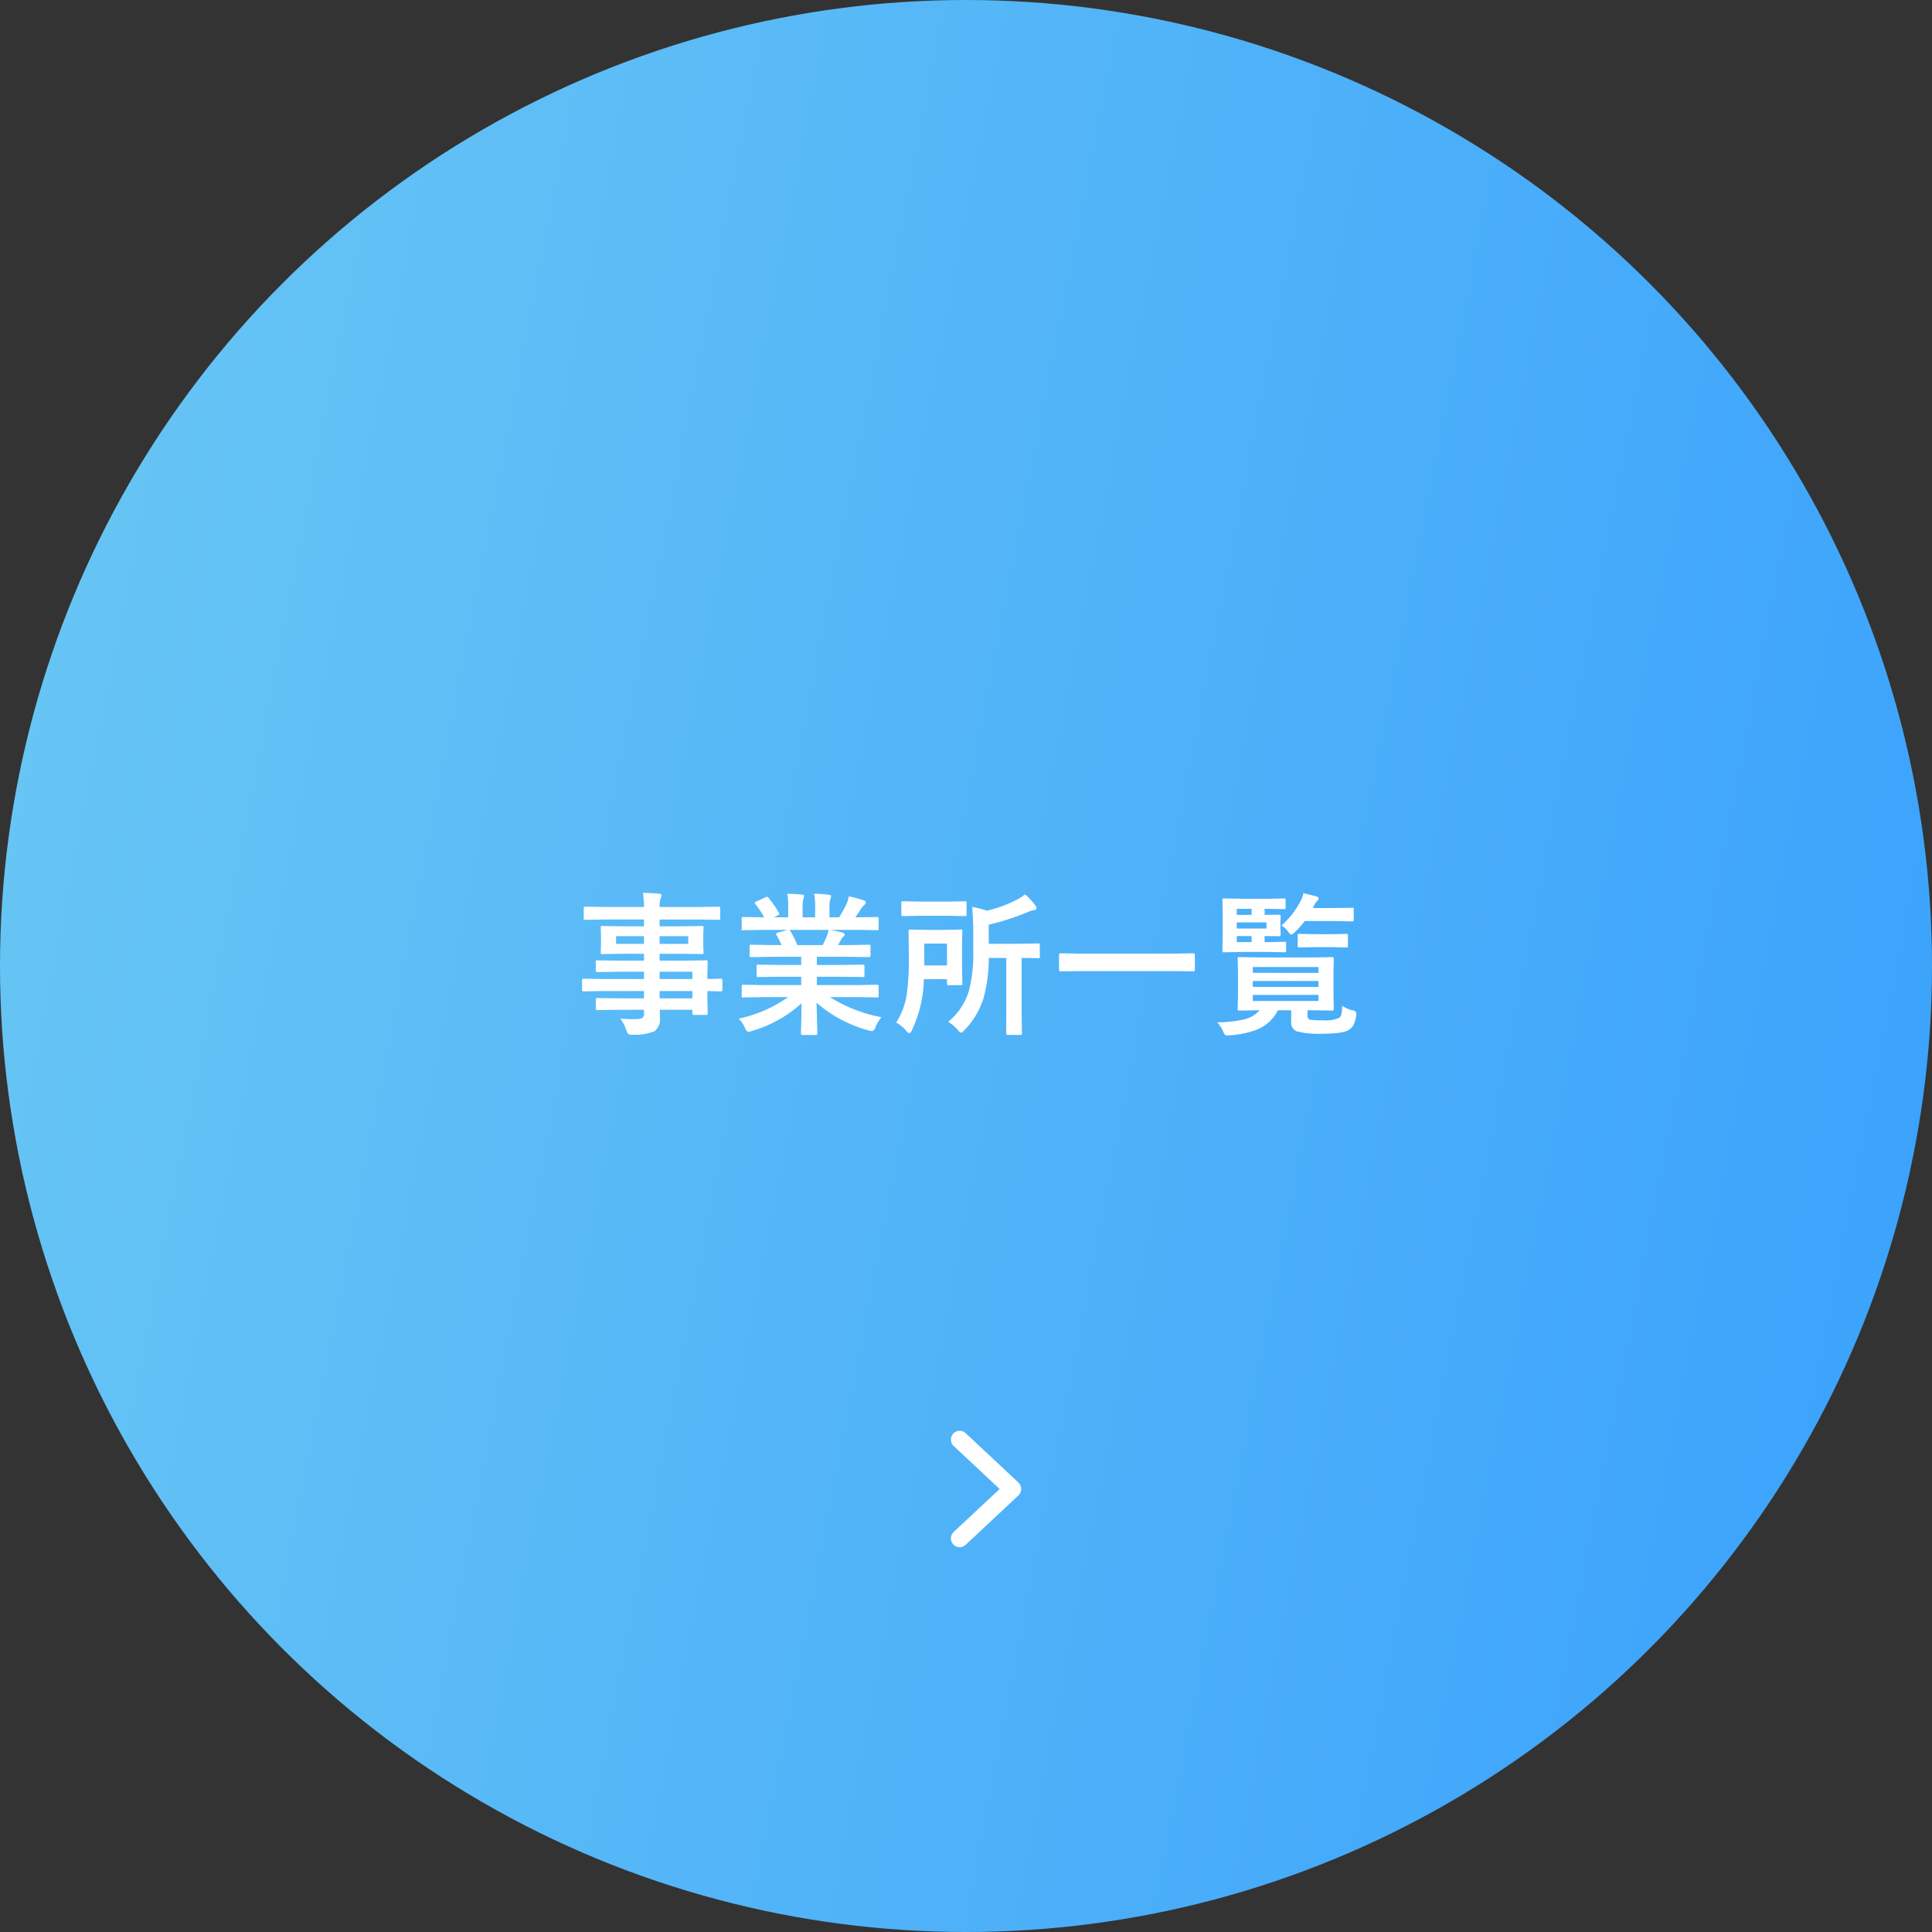 <svg id="officelist.svg" xmlns="http://www.w3.org/2000/svg" xmlns:xlink="http://www.w3.org/1999/xlink" width="300" height="300" viewBox="0 0 300 300">
  <rect x="0" y="0" width="300" height="300" fill="#333333" stroke="none"/>
  <defs>
    <style>
      .cls-1 {
        fill: url(#linear-gradient);
      }

      .cls-2 {
        fill: #fff;
        fill-rule: evenodd;
      }
    </style>
    <linearGradient id="linear-gradient" x1="300" y1="179.157" x2="0" y2="120.843" gradientUnits="userSpaceOnUse">
      <stop offset="0" stop-color="#3ca3fc"/>
      <stop offset="1" stop-color="#67c5f4"/>
    </linearGradient>
  </defs>
  <circle id="楕円形_799" data-name="楕円形 799" class="cls-1" cx="150" cy="150" r="150"/>
  <path id="シェイプ_2" data-name="シェイプ 2" class="cls-2" d="M411.417,1509.84c0.021-.04.041-0.08,0.058-0.12s0.029-.08.042-0.12,0.024-.09.032-0.13,0.013-.09.017-0.13,0.008-.09.008-0.13,0-.09-0.008-0.13-0.009-.09-0.017-0.13-0.02-.09-0.032-0.13-0.025-.08-0.042-0.12-0.037-.08-0.058-0.12-0.041-.08-0.065-0.12-0.055-.07-0.085-0.11c-0.018-.02-0.032-0.05-0.053-0.07s-0.025-.02-0.037-0.03a0.124,0.124,0,0,0-.032-0.04l-8.2-7.67a1.348,1.348,0,0,0-1.918.07,1.371,1.371,0,0,0,.069,1.93l7.129,6.67-7.129,6.67a1.371,1.371,0,0,0-.069,1.93,1.35,1.35,0,0,0,.994.44,1.327,1.327,0,0,0,.924-0.37l8.2-7.67c0.012-.01.021-0.03,0.033-0.04l0.036-.03c0.021-.02.035-0.05,0.053-0.07,0.03-.04.059-0.07,0.085-0.11S411.4,1509.88,411.417,1509.84Z" transform="translate(-253 -1278)"/>
  <path id="事業所一覧" class="cls-2" d="M353,1431.89v1.13h-3.937l-3.282-.05a0.309,0.309,0,0,0-.211.04,0.334,0.334,0,0,0-.058.25v1.29a0.477,0.477,0,0,0,.035.24,0.307,0.307,0,0,0,.234.06l3.282-.05H353v0.55a0.85,0.85,0,0,1-.2.67,1.772,1.772,0,0,1-1.043.22c-0.235.01-.434,0.01-0.6,0.01a16.811,16.811,0,0,1-1.828-.1,7.716,7.716,0,0,1,.938,1.83,1.944,1.944,0,0,0,.269.57,1.2,1.2,0,0,0,.692.12,8.068,8.068,0,0,0,3.375-.53,2.293,2.293,0,0,0,.867-2.14q0-.765-0.024-1.2h5.063v0.53a0.39,0.39,0,0,0,.035.21,0.307,0.307,0,0,0,.234.06h1.84a0.459,0.459,0,0,0,.229-0.04,0.407,0.407,0,0,0,.041-0.23l-0.047-2.22v-1.22c0.531,0.01,1.019.02,1.465,0.04l0.621,0.01a0.225,0.225,0,0,0,.246-0.26v-1.44a0.229,0.229,0,0,0-.246-0.27l-2.086.05v-0.55l0.047-2.09a0.4,0.4,0,0,0-.035-0.21,0.345,0.345,0,0,0-.235-0.05l-3.305.05h-3.89v-1.07h3.187l3.364,0.05a0.5,0.5,0,0,0,.222-0.03,0.436,0.436,0,0,0,.047-0.26l-0.047-1.24v-1.29l0.047-1.26a0.446,0.446,0,0,0-.035-0.22,0.284,0.284,0,0,0-.234-0.06l-3.364.05h-3.187v-1.06h6.094l3.046,0.05a0.5,0.5,0,0,0,.223-0.03,0.344,0.344,0,0,0,.047-0.23v-1.52a0.4,0.4,0,0,0-.035-0.21,0.345,0.345,0,0,0-.235-0.05l-3.046.05h-6.094a4.243,4.243,0,0,1,.152-1.35,1.1,1.1,0,0,0,.141-0.46c0-.14-0.129-0.22-0.387-0.25-0.586-.07-1.418-0.12-2.5-0.14a12.93,12.93,0,0,1,.164,2.2h-6.047l-3.047-.05a0.337,0.337,0,0,0-.211.04,0.293,0.293,0,0,0-.047.22v1.52a0.387,0.387,0,0,0,.036.21,0.27,0.27,0,0,0,.222.05l3.047-.05H353v1.06H349.9l-3.328-.05a0.458,0.458,0,0,0-.246.04,0.38,0.38,0,0,0-.047.24l0.047,1.26v1.29l-0.047,1.24a0.467,0.467,0,0,0,.035.23,0.353,0.353,0,0,0,.258.06l3.328-.05H353v1.07h-3.961l-3.258-.05a0.385,0.385,0,0,0-.211.04,0.265,0.265,0,0,0-.058.22v1.33a0.223,0.223,0,0,0,.269.23l3.258-.05H353v1.13h-6.434l-2.953-.05a0.224,0.224,0,0,0-.234.27v1.44a0.22,0.22,0,0,0,.234.26l2.953-.05H353Zm7.512-1.87h-5.086v-1.13h5.086v1.13Zm-5.086,1.87h5.086v1.13h-5.086v-1.13Zm0-7.32v-1.2h4.441v1.2h-4.441Zm-6.762-1.2H353v1.2h-4.336v-1.2Zm26.71,9.46a20.676,20.676,0,0,1-7.653,3.34,5.25,5.25,0,0,1,.961,1.44,0.874,0.874,0,0,0,.527.62,1.8,1.8,0,0,0,.551-0.14,19.728,19.728,0,0,0,7.7-4.3c-0.007,1.31-.031,2.62-0.07,3.9-0.016.43-.023,0.68-0.023,0.75a0.229,0.229,0,0,0,.246.27h2.039a0.468,0.468,0,0,0,.211-0.03,0.38,0.38,0,0,0,.047-0.24l-0.118-4.74a20.283,20.283,0,0,0,8.063,4.3,3.179,3.179,0,0,0,.551.12,0.808,0.808,0,0,0,.527-0.62,6.5,6.5,0,0,1,.938-1.55,22.6,22.6,0,0,1-7.993-3.12h4.278l3.023,0.05a0.421,0.421,0,0,0,.217-0.04,0.367,0.367,0,0,0,.041-0.22v-1.43a0.42,0.42,0,0,0-.035-0.22,0.266,0.266,0,0,0-.223-0.06l-3.023.05h-6.317v-1.29h3.821l3.3,0.04a0.2,0.2,0,0,0,.27-0.27v-1.37a0.446,0.446,0,0,0-.035-0.22,0.287,0.287,0,0,0-.235-0.06l-3.3.05h-3.821v-1.27h4.852l3.211,0.05a0.224,0.224,0,0,0,.269-0.23v-1.42a0.41,0.41,0,0,0-.035-0.22,0.292,0.292,0,0,0-.234-0.05l-3.211.05h-1.559l0.434-.78a2.373,2.373,0,0,1,.328-0.5,0.4,0.4,0,0,0,.27-0.35,0.344,0.344,0,0,0-.317-0.3c-0.6-.16-1.234-0.31-1.9-0.43h4.207l3.023,0.05a0.425,0.425,0,0,0,.211-0.04,0.31,0.31,0,0,0,.047-0.22v-1.49a0.467,0.467,0,0,0-.035-0.23,0.266,0.266,0,0,0-.223-0.06l-3.023.04h-0.34c0.453-.65.781-1.14,0.984-1.46a2.445,2.445,0,0,1,.41-0.46,0.548,0.548,0,0,0,.235-0.41,0.362,0.362,0,0,0-.317-0.3,16.363,16.363,0,0,0-2.32-.62,4.84,4.84,0,0,1-.41,1.29,17.457,17.457,0,0,1-1.1,1.96H381.8v-1.58a3.75,3.75,0,0,1,.152-1.32,1.188,1.188,0,0,0,.094-0.38c0-.12-0.105-0.2-0.316-0.22a20.771,20.771,0,0,0-2.309-.16,10.316,10.316,0,0,1,.153,2.11v1.55H377.63v-1.58a4.016,4.016,0,0,1,.141-1.32,1.666,1.666,0,0,0,.094-0.41c0-.12-0.1-0.19-0.293-0.21-0.579-.07-1.352-0.11-2.321-0.14a11.023,11.023,0,0,1,.141,2.08v1.58h-2.227l0.575-.28a0.484,0.484,0,0,0,.269-0.23,0.523,0.523,0,0,0-.07-0.18,13.679,13.679,0,0,0-1.617-2.33,0.331,0.331,0,0,0-.235-0.16,0.554,0.554,0,0,0-.222.07l-1.383.64a0.436,0.436,0,0,0-.281.25,0.27,0.27,0,0,0,.082.16,12.341,12.341,0,0,1,1.371,2.06H371.49l-3.036-.04a0.542,0.542,0,0,0-.234.03,0.436,0.436,0,0,0-.047.26v1.49a0.2,0.2,0,0,0,.281.26l3.036-.05h3.832l-1.559.43a0.3,0.3,0,0,0-.246.19,0.522,0.522,0,0,0,.082.22,16.193,16.193,0,0,1,.762,1.52H372.9l-3.211-.05a0.542,0.542,0,0,0-.234.03,0.3,0.3,0,0,0-.059.24v1.42a0.223,0.223,0,0,0,.047.18,0.367,0.367,0,0,0,.246.05l3.211-.05h4.512v1.27h-3.375l-3.317-.05a0.282,0.282,0,0,0-.2.04,0.437,0.437,0,0,0-.035.24v1.37a0.625,0.625,0,0,0,.023.23,0.282,0.282,0,0,0,.211.04l3.317-.04h3.375v1.29H371.49l-3.036-.05a0.542,0.542,0,0,0-.234.03,0.441,0.441,0,0,0-.047.25v1.43a0.2,0.2,0,0,0,.281.26l3.036-.05h3.879Zm5.378-8.08H376.81a15.626,15.626,0,0,0-1.078-2.17,0.744,0.744,0,0,0-.188-0.19h6.117a5.369,5.369,0,0,1-.269.96c-0.219.52-.434,0.99-0.645,1.4h0Zm21,13.2a0.957,0.957,0,0,0,.48.41,1.03,1.03,0,0,0,.5-0.38,12.354,12.354,0,0,0,2.953-4.87,22.735,22.735,0,0,0,.844-6.36h2.73v8.71l-0.023,3a0.21,0.21,0,0,0,.234.24h1.969a0.215,0.215,0,0,0,.246-0.24l-0.047-3v-8.71l2.227,0.03c0.195,0.01.308,0.02,0.34,0.02a0.431,0.431,0,0,0,.211-0.04,0.31,0.31,0,0,0,.047-0.22v-1.78a0.387,0.387,0,0,0-.036-0.21,0.27,0.27,0,0,0-.222-0.05l-3.293.05h-4.383v-2.96a38.783,38.783,0,0,0,6.117-1.99,4.14,4.14,0,0,1,.914-0.28q0.387-.045.387-0.27a0.717,0.717,0,0,0-.2-0.48,9.408,9.408,0,0,0-1.582-1.7,5.992,5.992,0,0,1-1.278.83,18.872,18.872,0,0,1-4.652,1.71,13.177,13.177,0,0,0-2.285-.57q0.176,1.8.176,3.9v2.93a22.376,22.376,0,0,1-.68,6.21,9.8,9.8,0,0,1-3.211,4.78,6.7,6.7,0,0,1,1.512,1.29h0Zm-5.3-7.91h3.6v0.65a0.456,0.456,0,0,0,.035.23,0.262,0.262,0,0,0,.222.06h1.852a0.309,0.309,0,0,0,.211-0.04,0.334,0.334,0,0,0,.058-0.25l-0.046-2.18v-3.67l0.046-2.23a0.435,0.435,0,0,0-.035-0.22,0.372,0.372,0,0,0-.234-0.05l-2.4.05h-3l-2.426-.05a0.335,0.335,0,0,0-.211.04,0.326,0.326,0,0,0-.047.23l0.047,4a40.673,40.673,0,0,1-.281,5.44,10.94,10.94,0,0,1-1.688,4.73,5.564,5.564,0,0,1,1.559,1.28,1.013,1.013,0,0,0,.48.38,0.794,0.794,0,0,0,.41-0.48,19.558,19.558,0,0,0,1.852-7.92h0Zm3.6-2.13h-3.528v-3.39h3.528v3.39Zm-0.012-9.91h-4.031l-2.778-.05a0.5,0.5,0,0,0-.222.03,0.354,0.354,0,0,0-.047.24v1.74a0.456,0.456,0,0,0,.035.23,0.283,0.283,0,0,0,.234.06l2.778-.05h4.031l2.789,0.05a0.431,0.431,0,0,0,.211-0.04,0.4,0.4,0,0,0,.047-0.25v-1.74a0.42,0.42,0,0,0-.035-0.22,0.274,0.274,0,0,0-.223-0.05Zm35.182,10.79,3.058,0.04a0.214,0.214,0,0,0,.258-0.23v-2.33a0.22,0.22,0,0,0-.258-0.24l-3.058.05H420.76l-3.047-.05a0.226,0.226,0,0,0-.27.24v2.33a0.22,0.22,0,0,0,.27.23l3.047-.04h14.461Zm26.053,6.75a0.873,0.873,0,0,1-.445.57,5.415,5.415,0,0,1-2.368.32,16.742,16.742,0,0,1-1.968-.07,0.564,0.564,0,0,1-.457-0.65v-0.84h0.5l3.281,0.05a0.4,0.4,0,0,0,.252-0.05,0.446,0.446,0,0,0,.041-0.25l-0.047-2.13v-3.46l0.047-2.15a0.4,0.4,0,0,0-.035-0.21,0.434,0.434,0,0,0-.258-0.05l-3.281.05h-7.782l-3.3-.05a0.364,0.364,0,0,0-.223.04,0.293,0.293,0,0,0-.047.22l0.047,2.15v3.46l-0.047,2.13a0.489,0.489,0,0,0,.035.24,0.287,0.287,0,0,0,.235.06l3.14-.05a4.45,4.45,0,0,1-2.39,1.41,19.1,19.1,0,0,1-4.184.47,5.546,5.546,0,0,1,.879,1.35,2.894,2.894,0,0,0,.27.53,0.479,0.479,0,0,0,.386.15,3.521,3.521,0,0,0,.4-0.02,14.24,14.24,0,0,0,4.265-.9,6.169,6.169,0,0,0,3.211-2.99h2.063v1.73a1.455,1.455,0,0,0,.879,1.55,13.857,13.857,0,0,0,4.113.36c2.094,0,3.437-.21,4.031-0.64a2.329,2.329,0,0,0,.633-0.67,4.283,4.283,0,0,0,.422-1.44,3.66,3.66,0,0,0,.047-0.42,0.606,0.606,0,0,0-.574-0.45,4.657,4.657,0,0,1-1.629-.71,6.847,6.847,0,0,1-.141,1.36h0Zm-13.734-2.11v-0.94h10.195v0.94H447.54Zm10.195-4.37H447.54v-0.9h10.195v0.9Zm-10.195,1.27h10.195v0.92H447.54v-0.92Zm1.828-6.04v-0.94l2.25,0.02a0.218,0.218,0,0,0,.246-0.25l-0.047-1.08v-0.67l0.047-1.08a0.225,0.225,0,0,0-.246-0.26l-2.25.03v-0.94h0.293l2.707,0.05a0.2,0.2,0,0,0,.258-0.26v-1.14a0.387,0.387,0,0,0-.036-0.21,0.314,0.314,0,0,0-.222-0.05l-2.707.05H446.2l-3.118-.05a0.458,0.458,0,0,0-.222.04,0.31,0.31,0,0,0-.047.22l0.047,2.38v3.11l-0.047,2.35a0.4,0.4,0,0,0,.035.21,0.344,0.344,0,0,0,.234.05l3.118-.05h3.925l2.309,0.05a0.308,0.308,0,0,0,.211-0.04,0.25,0.25,0,0,0,.059-0.22v-1.11a0.387,0.387,0,0,0-.036-0.21,0.372,0.372,0,0,0-.234-0.05l-2.309.05h-0.761Zm-4.324-2.11v-0.95h4.617v0.95h-4.617Zm2.308-3.06v0.94h-2.308v-0.94h2.308Zm-2.308,4.23h2.308v0.94h-2.308v-0.94Zm7.968-.7a0.953,0.953,0,0,0,.528.48,1.5,1.5,0,0,0,.527-0.39,14.932,14.932,0,0,0,1.535-1.72h4.277l3.047,0.05a0.5,0.5,0,0,0,.235-0.04,0.436,0.436,0,0,0,.047-0.26v-1.56a0.2,0.2,0,0,0-.282-0.25l-3.047.04h-3.023l0.141-.29a2.792,2.792,0,0,1,.55-0.83,0.567,0.567,0,0,0,.211-0.37,0.465,0.465,0,0,0-.433-0.34q-1.478-.375-1.934-0.48a4.987,4.987,0,0,1-.5,1.35,13.007,13.007,0,0,1-2.906,3.67,3.606,3.606,0,0,1,1.031.94h0Zm9.024,2.47a0.309,0.309,0,0,0,.211-0.04,0.251,0.251,0,0,0,.058-0.22v-1.59a0.39,0.39,0,0,0-.035-0.21,0.372,0.372,0,0,0-.234-0.05l-2.332.05H457.09l-2.332-.05a0.339,0.339,0,0,0-.211.04,0.3,0.3,0,0,0-.046.22v1.59a0.39,0.39,0,0,0,.035.21,0.314,0.314,0,0,0,.222.05l2.332-.05H459.7Z" transform="translate(-253 -1278)"/>
</svg>
